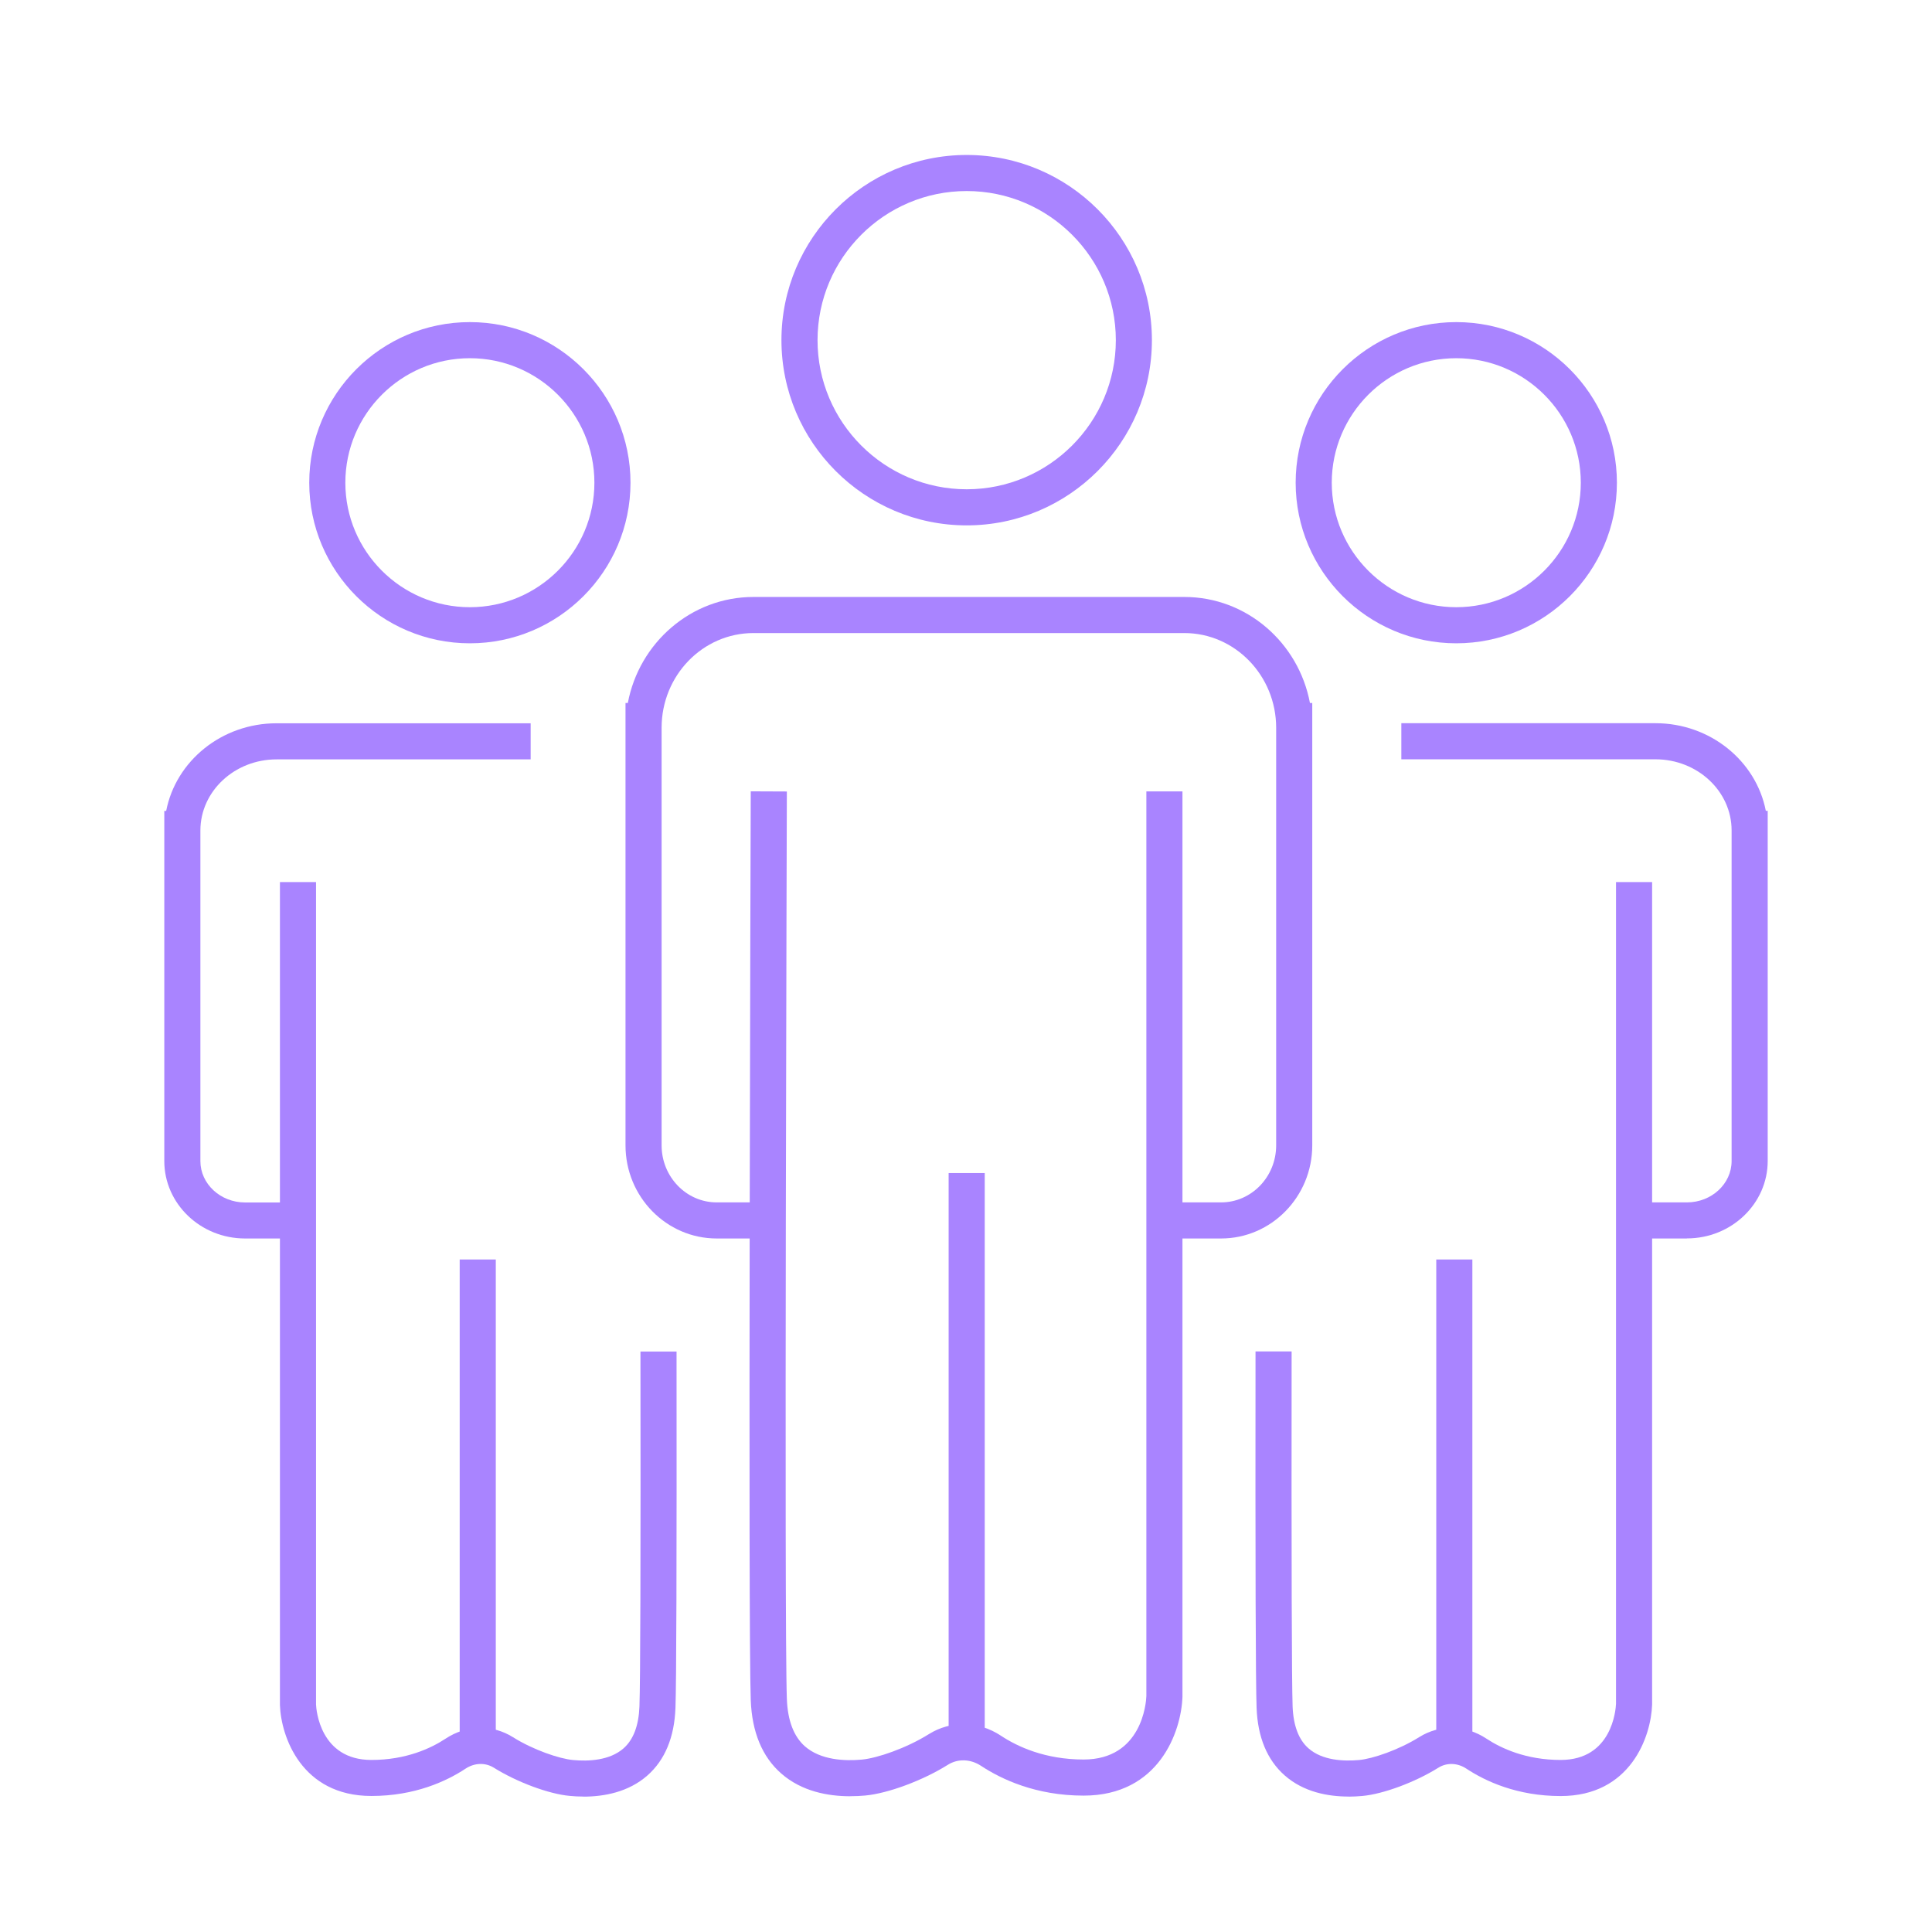<svg width="76" height="76" viewBox="0 0 76 76" fill="none" xmlns="http://www.w3.org/2000/svg">
<path d="M38.027 20.667C34.008 20.667 30.74 17.399 30.74 13.381C30.74 9.364 34.008 6.096 38.027 6.096C42.045 6.096 45.313 9.364 45.313 13.381C45.313 17.399 42.045 20.667 38.027 20.667ZM38.027 7.515C34.792 7.515 32.16 10.147 32.16 13.381C32.16 16.615 34.792 19.247 38.027 19.247C41.261 19.247 43.894 16.615 43.894 13.381C43.894 10.147 41.261 7.515 38.027 7.515Z" fill="#A984FF"/>
<path d="M57.286 25.306C53.802 25.306 50.968 22.473 50.968 18.989C50.968 15.505 53.802 12.671 57.286 12.671C60.771 12.671 63.605 15.505 63.605 18.989C63.605 22.473 60.771 25.306 57.286 25.306ZM57.286 14.091C54.586 14.091 52.388 16.288 52.388 18.989C52.388 21.689 54.586 23.886 57.286 23.886C59.987 23.886 62.185 21.689 62.185 18.989C62.185 16.288 59.987 14.091 57.286 14.091Z" fill="#A984FF"/>
<path d="M18.483 25.306C14.999 25.306 12.165 22.473 12.165 18.989C12.165 15.505 14.999 12.671 18.483 12.671C21.968 12.671 24.802 15.505 24.802 18.989C24.802 22.473 21.968 25.306 18.483 25.306ZM18.483 14.091C15.783 14.091 13.585 16.288 13.585 18.989C13.585 21.689 15.783 23.886 18.483 23.886C21.184 23.886 23.382 21.689 23.382 18.989C23.382 16.288 21.184 14.091 18.483 14.091Z" fill="#A984FF"/>
<path d="M33.449 70.66C32.575 70.66 31.535 70.473 30.726 69.76C29.982 69.105 29.581 68.136 29.533 66.884C29.425 63.946 29.527 32.469 29.533 31.129L30.953 31.135C30.953 31.462 30.845 63.92 30.953 66.83C30.984 67.679 31.223 68.307 31.663 68.696C32.282 69.238 33.225 69.281 33.904 69.218C34.497 69.164 35.647 68.775 36.539 68.216C37.408 67.674 38.493 67.696 39.373 68.278C40.02 68.707 41.111 69.215 42.627 69.215C44.922 69.215 45.087 66.975 45.095 66.72V31.132H46.515V66.748C46.469 68.108 45.598 70.635 42.627 70.635C40.756 70.635 39.398 69.996 38.589 69.462C38.18 69.193 37.683 69.175 37.291 69.42C36.3 70.041 34.929 70.55 34.031 70.632C33.849 70.649 33.651 70.658 33.446 70.658L33.449 70.66Z" fill="#A984FF"/>
<path d="M38.737 46.146H37.317V68.551H38.737V46.146Z" fill="#A984FF"/>
<path d="M48.034 48.719H45.262V47.299H48.034C49.23 47.299 50.201 46.294 50.201 45.056V28.628C50.201 26.575 48.579 24.903 46.589 24.903H29.638C27.645 24.903 26.026 26.572 26.026 28.628V45.056C26.026 46.291 26.997 47.299 28.193 47.299H30.229V48.719H28.193C26.213 48.719 24.606 47.075 24.606 45.056V27.654H24.697C25.143 25.283 27.19 23.483 29.638 23.483H46.589C49.039 23.483 51.084 25.28 51.53 27.654H51.621V45.056C51.621 47.075 50.011 48.719 48.034 48.719Z" fill="#A984FF"/>
<path d="M53.052 70.672C52.243 70.672 51.283 70.499 50.536 69.84C49.846 69.232 49.474 68.338 49.431 67.18C49.394 66.183 49.38 61.467 49.389 53.162H50.809C50.8 61.336 50.814 66.163 50.848 67.129C50.877 67.881 51.087 68.437 51.473 68.775C52.018 69.255 52.856 69.289 53.461 69.235C53.995 69.187 55.023 68.838 55.826 68.335C56.636 67.827 57.65 67.85 58.47 68.392C59.05 68.775 60.029 69.232 61.392 69.232C63.414 69.232 63.559 67.253 63.57 67.026V34.698H64.99V67.055C64.948 68.315 64.141 70.652 61.392 70.652C59.677 70.652 58.43 70.067 57.686 69.576C57.337 69.343 56.911 69.329 56.579 69.539C55.67 70.107 54.412 70.575 53.589 70.649C53.421 70.663 53.239 70.675 53.052 70.675V70.672Z" fill="#A984FF"/>
<path d="M57.919 49.545H56.499V68.69H57.919V49.545Z" fill="#A984FF"/>
<path d="M66.359 48.719H63.982V47.299H66.359C67.328 47.299 68.117 46.569 68.117 45.672V32.668C68.117 31.124 66.774 29.869 65.121 29.869H55.125V28.449H65.121C67.279 28.449 69.082 29.937 69.463 31.896H69.537V45.669C69.537 47.35 68.111 48.716 66.359 48.716V48.719Z" fill="#A984FF"/>
<path d="M22.951 70.672C22.76 70.672 22.581 70.663 22.414 70.646C21.59 70.573 20.332 70.104 19.424 69.536C19.091 69.329 18.665 69.343 18.316 69.573C17.572 70.064 16.328 70.649 14.61 70.649C11.861 70.649 11.055 68.312 11.012 67.077V34.698H12.432V67.055C12.441 67.253 12.588 69.232 14.61 69.232C15.973 69.232 16.953 68.775 17.532 68.392C18.353 67.85 19.367 67.827 20.176 68.335C20.977 68.838 22.008 69.187 22.542 69.235C23.146 69.292 23.984 69.255 24.529 68.775C24.916 68.434 25.126 67.881 25.154 67.129C25.191 66.163 25.205 61.336 25.194 53.165H26.614C26.622 61.47 26.608 66.186 26.571 67.182C26.529 68.341 26.157 69.235 25.467 69.843C24.72 70.501 23.757 70.675 22.951 70.675V70.672Z" fill="#A984FF"/>
<path d="M19.503 49.545H18.083V68.69H19.503V49.545Z" fill="#A984FF"/>
<path d="M12.017 48.719H9.641C7.888 48.719 6.463 47.353 6.463 45.672V31.899H6.537C6.917 29.94 8.718 28.452 10.879 28.452H20.875V29.872H10.879C9.226 29.872 7.883 31.127 7.883 32.671V45.675C7.883 46.572 8.672 47.302 9.641 47.302H12.017V48.721V48.719Z" fill="#A984FF"/>
</svg>
